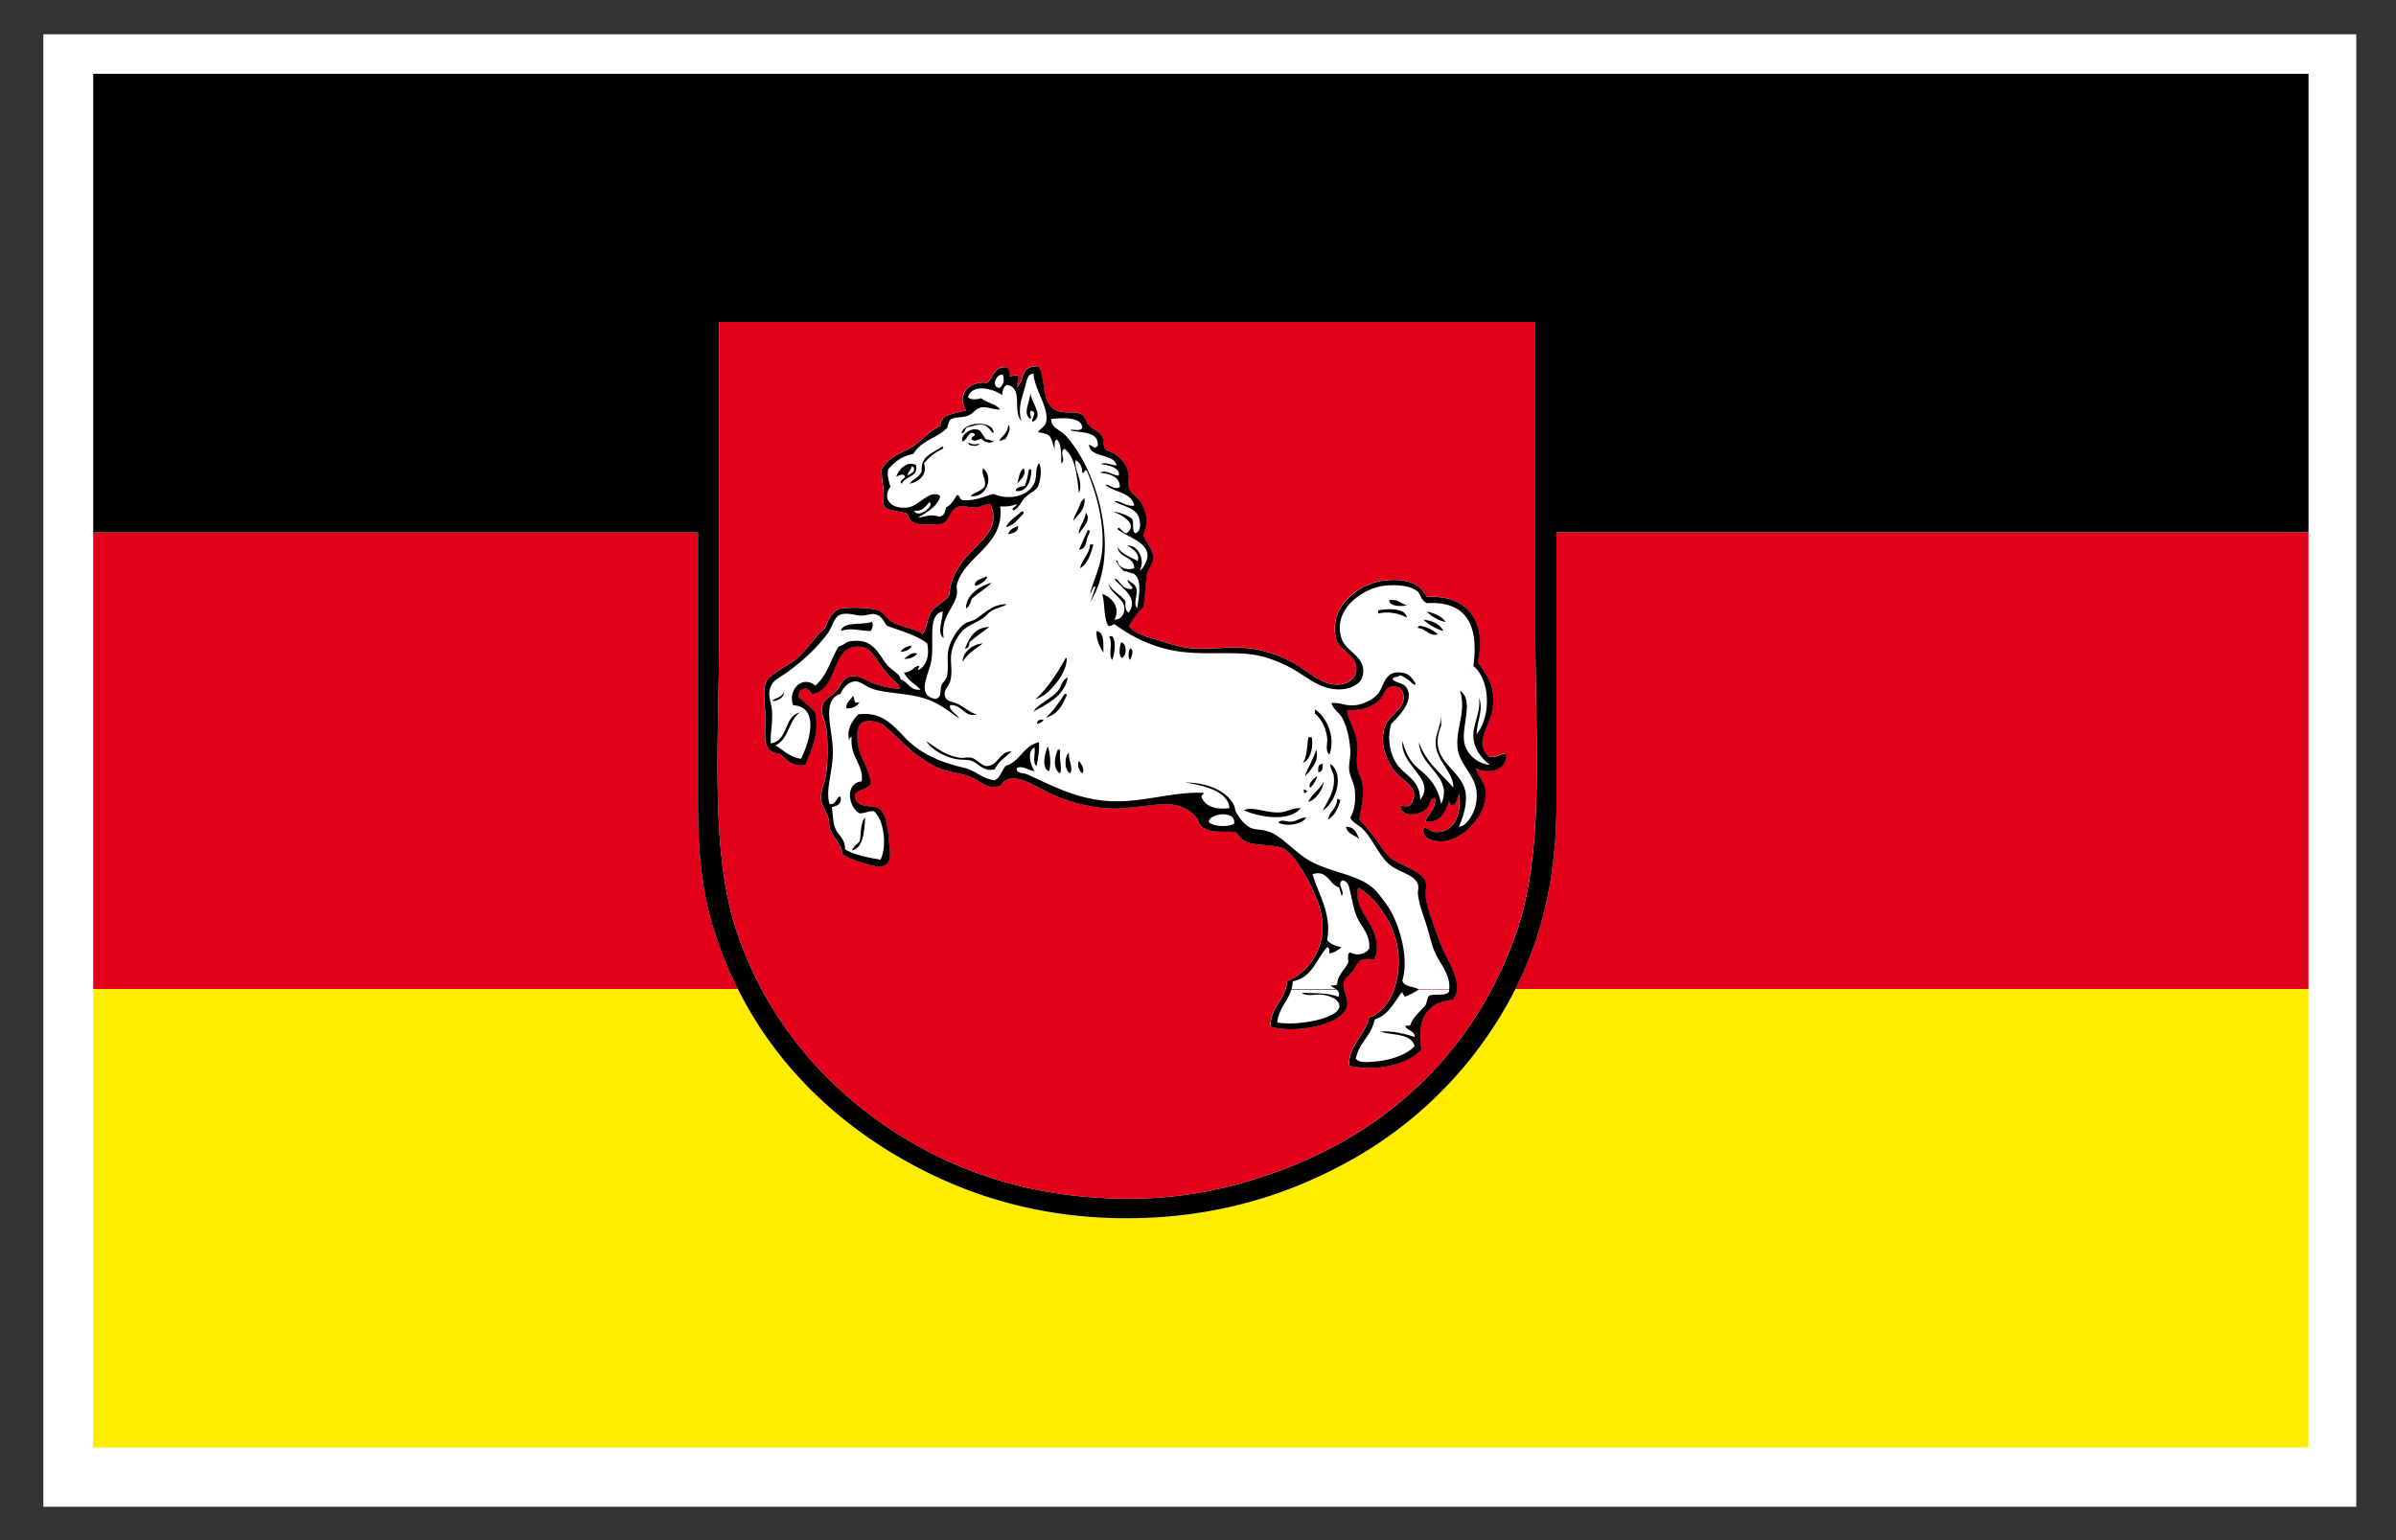 <svg xmlns="http://www.w3.org/2000/svg" width="39.685" height="25.512">
  <rect width="100%" height="100%" fill="#333333" stroke="none"/>
  <path fill="#FFF" d="M.718.568h38.309v24.391H.718z"/>
  <path fill="none" d="M22.238 14.583c-.111.052.052.19-.018.255-.01-.047-.027-.088-.037-.136-.168-.049-.195-.299-.441-.222.072.297.325.647.239 1.092.053.065.138.099.239.12-.056.044-.114.087-.202.102 0-.045.01-.101-.038-.102-.181.195-.243.501-.568.563a.496.496 0 0 1-.021.128h.733c-.03-.021-.065-.039-.088-.059.045.001.088.002.11-.018.012-.165.124-.237.184-.358.01-.06-.027-.163.037-.171.108.065.266.022.312-.068.015-.203-.1-.331-.166-.444-.085-.147-.104-.302-.146-.478-.013-.057-.026-.19-.129-.204zM21.908 16.477c-.113-.016-.263.039-.349-.035.206.015.426-.004.605.069.031-.056.008-.091-.029-.12h-.747c-.06.199-.212.312-.233.546.34.059 1.028-.066 1.027-.273.001-.103-.135-.167-.274-.187zM20.018 13.61c.06.083.322.094.422.034.039-.226-.396-.177-.422-.034zM15.046 7.876c.031-.04.103-.042.092-.119-.004-.019-.021-.027-.037-.034 0 .057-.092.117-.055.153zM23.266 16.511c-.008-.033-.04-.043-.036-.085-.138.168-.221.387-.459.46-.049.269-.261.383-.312.649.055.082.211.056.293.051.272-.016.554-.119.679-.256-.048-.211-.357-.18-.568-.239.175-.026.414.037.568.085.014-.109-.177-.119-.146-.188h.073c.049-.148.167-.231.257-.341.02-.05.026-.113.055-.153.091-.041.283.013.331-.068.001-.012.003-.022.004-.034h-.5c-.075.044-.149.089-.239.119zM16.551 6.426c.066-.033.095-.143.055-.221-.11-.008-.193.203-.055.221z"/>
  <path fill="none" d="M24.495 11.563c.083.177-.033.396-.037.598.241-.291.228-.898-.055-1.127.089-.63-.082-1.085-.771-1.04-.117-.068-.092-.151-.165-.205-.12-.088-.331-.107-.533-.085-.341.036-.869.375-.715.871.072.232.433.307.348.631-.045.177-.324.264-.587.188-.226-.065-.408-.229-.623-.341-.204-.105-.443-.201-.734-.222-.284-.021-.619.002-.899-.017-.54-.036-.928-.233-1.248-.46-.038-.042-.075.057-.129 0-.071-.157-.042-.322-.091-.512.161.049.311.232.201.426.129-.002.161-.109.166-.171.012-.182-.248-.267-.257-.427.055.131.197.181.275.291-.001.081-.003.162.055.188.177-.254-.135-.41-.239-.563.087-.001.118.197.293.17.031-.035-.078-.086-.073-.153.056.058.124.063.146.153.02.076-.029.186-.015.264 0 .001.001.003.001.004.001.003.001.005.002.007 0 .002.001.005.003.008 0 .002.001.004.002.007.002.002.002.004.003.006 0 .001.002.003.002.004a.067.067 0 0 0 .016.018c.026-.181.084-.478-.055-.566-.002-.001-.005-.002-.006-.004-.003-.001-.006-.003-.009-.004-.057-.002-.081-.038-.146-.034-.048-.028-.195-.235-.11-.171.012.112.159.16.275.12 0-.205-.263-.165-.275-.359.057.129.213.167.33.239.051-.119-.083-.203-.165-.255.165-.021.298.232.202.41.06-.019.134-.187.129-.255-.016-.206-.294-.289-.451-.393-.016-.011-.032-.022-.045-.034.012-.049.046-.002.085.034.02.018.041.034.062.034a.45.45 0 0 0 .038-.034c.128-.144-.133-.276-.258-.325.07.004.246.057.312.12.031.048.008.147.028.205a.07.07 0 0 0 .027.034c.021-.008.036-.02.047-.034.054-.066.027-.187.008-.239-.058-.156-.289-.182-.404-.256.091-.027.182.092.331.069-.044-.221-.332-.215-.477-.342.048-.027.145.097.238.034-.004-.178-.162-.213-.33-.239.104-.049.207.047.312.051.031-.117-.149-.176-.293-.188.072-.049.173.021.257.018-.053-.207-.429-.112-.459-.341.068.012.09.084.147.017.017-.244-.265-.208-.459-.256.042-.032.182.036.202-.051-.018-.178-.346-.155-.514-.136-.004.149.156.181.239.273.326.36.583.977.638 1.586.039.426-.024.848-.234 1.178.038-.079.06-.172.092-.257-.037-.033-.063.089-.092.12.046-.209.178-.444.202-.734.009-.102.008-.205.001-.307-.026-.376-.143-.74-.257-1.006-.06-.021-.014.055-.074.033-.001-.1-.04-.167-.11-.205-.036.158.137.344.055.546-.035-.286-.054-.587-.238-.734-.1.042.031.203-.055.239-.004-.105.011-.312-.073-.393-.047.019-.036.092-.037.154-.017-.019-.044-.174-.092-.221-.05-.028-.111-.046-.184-.052.04-.069.106-.084.129-.154.075-.228-.197-.569-.202-.818-.101 0-.114.122-.146.238-.048.171-.119.343-.055.546-.154-.164.038-.546-.238-.598-.053.03-.08.085-.074.171-.146-.106-.499-.199-.568.034.035.049.161.04.22.017.086.079.246.09.312.188-.131.001-.208-.052-.312-.035-.088.015-.131.101-.22.136-.107.042-.203.01-.294.068-.03.034-.031.096-.055.137-.157.167-.444.212-.55.427-.195.035-.318.137-.422.256-.024.09.009.2.037.29-.148.192.011.382.293.342.183-.026.364-.312.532-.188-.051.186-.221.261-.367.359.153-.021.192-.064.349-.018.079-.012.103-.075.11-.153.091-.04.134-.125.183-.205.06.008.041.087.111.085.214.012.333-.065.495-.102.271.11.583.036.68-.188.044-.105.003-.218.073-.325.05.072.032.296-.019.392-.035.069-.139.107-.202.171-.083.085-.114.191-.201.222-.055-.037.052-.063.055-.103a.667.667 0 0 1-.275.035c.021.162-.007.294-.06.409-.161.344-.562.527-.656.887-.012.046.008.103 0 .154-.04.239-.276.374-.22.734-.122-.099-.009-.297-.018-.444-.254.062-.136.48-.184.802-.034.233-.272.595.074.649.102-.032.063-.148.091-.222.021-.057.076-.092.091-.154.033-.131-.001-.281.019-.409.026-.166.147-.37.275-.461.049-.035.116-.041.165-.068.153-.086.276-.257.532-.256-.072.053-.154.057-.238.102-.063.035-.099.091-.165.136-.107.073-.244.114-.331.205-.099.104-.165.25-.184.375-.021.145.026.296-.019.461-.016.062-.103.141-.091.222.018.121.112.101.22.153.104.052.209.149.313.171-.198.064-.241-.163-.441-.154-.034.084.112.147.147.222-.139-.088-.307-.254-.605-.341-.285-.083-.619-.074-.844-.154-.097-.034-.184-.124-.276-.119-.12.006-.212.129-.238.205-.33.109-.129.583-.128.956 0 .342-.128.629-.055.871.117.022.123-.147.183-.12.021.122-.06.149-.146.171.024.142.016.235.054.341.05.136.165.166.166.358.155.095.371.133.587.171.113-.229.056-.669-.11-.802-.103-.01-.142.039-.238.034-.181-.092-.251-.498.036-.529.042-.268-.203-.414-.165-.734-.033.004-.042.03-.037.068-.062-.182.05-.351.147-.443.493-.069.657.331.954.546.227.165.461.258.807.341.18.043.283.176.496.205.097-.046.117-.165.183-.239.244-.075.291-.333.551-.393.012.155-.021.266-.037.393-.076-.043-.019-.21-.036-.307-.136.066-.06.308 0 .393-.108-.008-.185-.098-.294-.052-.015.099.111.078.166.103.377.169.795.404 1.339.444.544.039 1.045-.152 1.56-.136.088.003-.032.029 0 .085.066.138.214.199.458.17-.023-.28-.406-.372-.734-.426.336.003.646.114.789.341.039.062.03.108.055.153.064.115.149.213.239.257.079.038.184.021.313.068.22.08.443.362.697.495.365.191.794.216 1.046.461.06.058.138.167.202.255.198.276.375.863.257 1.246.017.113.174.097.261.145h.515c.022-.247-.164-.43-.244-.622-.06-.144-.092-.317-.147-.479-.053-.157-.113-.316-.128-.478-.004-.042.016-.109 0-.154-.056-.159-.27-.187-.441-.307-.19-.135-.29-.417-.458-.597-.079-.086-.178-.107-.22-.205.064-.11.095-.263.073-.461-.013-.111-.082-.216-.092-.324-.01-.109.025-.224.019-.325-.013-.183-.051-.38-.129-.529-.054-.103-.146-.138-.183-.256.148-.016.222.057.403.034.136-.016.295-.102.367-.188.111-.131.102-.418.44-.341.081.018.129.093.183.17-.01.064-.077-.03-.11-.051-.055-.036-.098-.07-.146-.084-.032.031-.113.02-.128.067.079.068.168.055.22.121.163.205-.104.484-.239.614-.083.259-.007.56.129.717.129.149.353.242.349.545.272-.347-.338-.565-.293-.973.06.22.137.35.293.479.164.134.296.286.348.563.208-.457-.354-.605-.367-1.024.109.326.365.515.569.751.002-.268-.296-.443-.293-.751.001-.148.086-.274.091-.449v.176c-.241.593.338.694.404 1.109.03.185-.036.389-.11.563.103-.01.166-.109.202-.17.066-.111.1-.233.092-.392-.016-.28-.274-.458-.312-.717-.05-.333.149-.613.036-.973.24.149.014.603.074.871.036.163.19.334.422.358-.13-.1-.269-.252-.275-.478-.011-.201.127-.415.087-.632zm-9.558-3.55c-.062-.047.047-.08.055-.12-.037-.062-.096-.016-.146 0 .037-.118.191-.273.33-.188.031.207-.188.18-.239.308zm.679-.58c-.129.057-.228.141-.312.239.062.188-.079.306-.239.341.057-.08.164-.111.202-.205-.026-.264.192-.299.331-.409.046-.001.021.012.018.034zm.422-.102c.061.031.103.041.183.017-.012.056-.193.05-.183-.017zm.036.887c.063-.071.195-.08.238-.17.019-.125-.055-.165-.036-.29.19.132.068.498-.202.46zm.183-.955c-.048.013-.11.063-.165.017-.009-.054.049-.045.055-.085-.092-.095-.124.095-.202.119-.057-.07.118-.259.275-.188.043.045.073.103.11.153.058-.008.065.031.128.017-.033.072-.187.021-.201-.033zm.037-.222c-.083-.02-.172.016-.256.034-.065.007-.041.099-.11.103.017-.188.531-.233.532 0-.062-.032-.076-.115-.166-.137zm.349.238c-.044-.007-.04.031-.092.017.053-.082.146-.126.147-.256.065.027-.014.2-.055.239zm.312.478c.056.108-.057.193-.11.256.021-.031.032-.22.11-.256zm-.129.376c.003-.072.09-.064.147-.085.037-.079.049-.182.073-.273.021-.003.033.003.037.018-.003.182-.086.368-.257.34zm.276-1.143c-.035-.051.098-.147-.019-.188-.058.029.021.121-.018.137-.13-.081-.011-.262 0-.427.021.181.235.376.037.478zm-.771 2.559c.072.007-.099.154-.184.153-.001-.11.119-.105.184-.153zm-.239.376c-.02.061-.037.125-.092.153-.004-.209.206-.366.422-.427-.094.106-.23.173-.33.274zm-1.852 4.01c.024-.137.007-.312.091-.393-.015.167-.012.5-.219.546.022-.068.084-.103.128-.153zm-.22-2.202c-.007-.108.071-.138.11-.205.036.035-.006.142.11.102-.045.062-.104.109-.22.103zm2.366-1.348c-.11.085-.229.163-.331.256-.003.054-.013.102-.073.103.075-.175.152-.348.404-.359zm-.44.58c-.007-.143.14-.291.331-.307-.121.093-.258.171-.331.307zm.532 1.775c-.188.053-.26-.094-.386-.137-.079-.028-.184-.013-.275-.034-.218-.05-.388-.163-.477-.291.143.083.313.243.569.274.055.006.128-.015.183 0 .093.023.165.139.257.136.182-.005.216-.258.403-.239-.096.092-.219.161-.274.291zm.355-3.942c-.032.03-.084.04-.135.051.005-.02.014-.037.026-.051.033-.042.083-.065.139-.085.002.04-.009.066-.03.085zm-.172-.068c.059-.111.168-.174.257-.256.031-.006.035.014.037.034-.093.079-.148.193-.294.222zm1.45.29c-.047.156-.088.316-.22.393.031-.154.152-.223.165-.393h.055zm-.062-.222c.003.01-.011.024-.012.051-.059.082-.027.248-.165.256.047-.102.09-.207.138-.307a.089.089 0 0 1 .008-.017c.021.006.028.011.031.017zm-.148 0c-.012.018-.023.034-.029.051a.125.125 0 0 1 0-.051c.015-.092.105-.192.11-.308.092.108-.017.218-.081.308zm-.249 2.099c.018.001.014.021.018.034-.017.156-.1.292-.183.392-.083.101-.187.216-.331.257.203-.193.358-.431.496-.683zm-.129.546c.067-.079.061-.183.165-.222-.062.306-.321.429-.568.563.072-.124.285-.201.403-.341zm.147.068c-.071.167-.151.326-.348.375.127-.109.216-.253.312-.393.021-.001.032.005.036.018zm-.495.478c.003-.055.042-.075.11-.068-.02.038-.056.062-.11.068zm.201.785c-.137-.042-.065-.33-.019-.41.032.11.059.29.019.41zm.184.034c-.127-.063-.094-.281-.037-.393.021-.002.032.004.037.017-.021.137.035.283 0 .376zm.165 0c-.098-.042-.099-.282-.018-.341-.022.102.08.265.018.341zm.129-4.368c.031-.066.05-.156.11-.188.018.198-.113.26-.183.375-.002-.047.039-.117.073-.187zm.073 4.368c-.055-.029-.09-.145-.055-.205.033.05.1.137.055.205zm.239-2.355c.132.031.106.209.11.358-.062-.087-.133-.248-.11-.358zm.256.478c-.074-.086.019-.28-.054-.393h.054c.072.083.036.303 0 .393zm.165-.034c-.072-.018-.035-.209-.018-.256.099.015.095.22.018.256zm.129.034c-.036-.028-.024-.157 0-.188.084.017.015.154 0 .188zm3.797 2.969c-.074-.067-.199-.088-.22-.205.148 0 .176.11.22.205zm-.734-2.15c.192.126.347.458.239.75-.075-.073-.026-.184-.038-.273-.02-.171-.092-.313-.202-.409v-.068zm.129.904c.001.071-.003.134-.073.137-.005-.073-.002-.138.073-.137zm-.092.205c-.019.08-.065.133-.11.188-.06-.031.048-.16.11-.188zm-.201 0c.027-.111.145-.285.184-.443.061.194-.089.339-.184.443zm.055-.648h.055c.031.151-.012.374-.147.426.074-.102.068-.278.092-.426zm-1.065 1.212c.118-.079.384.054.604.033.125-.011.209-.082.332-.068-.179.23-.687.151-.936.035zm.569.204c.044-.068.147-.007.22-.017.093-.012.154-.077.238-.068-.051.112-.324.156-.458.085zm.458-.494h-.036v-.052c.03-.005.032.016.055.017-.003.014-.019.017-.019.035zm.038.153c.058-.14.192-.208.256-.341-.01.116-.113.291-.256.341zm.33.29c.017-.144.147-.181.147-.341.03-.004.032.016.055.017-.036.137-.094.254-.202.324zm-.092-.153c.084-.157.21-.334.184-.564-.009-.076-.063-.122-.055-.205.243.177.079.659-.129.769zm.917-3.259v-.052c.17-.036.458-.04.477.12-.115-.066-.298-.112-.477-.068zm.184-.223c.15-.02.196.057.293.085-.077.022-.294.024-.293-.085zm.477.461c-.006-.029.014-.032.037-.034.129.016.211.076.293.137-.128.05-.204-.094-.33-.103zm.092-.136c.159.018.272.075.33.188-.131-.043-.243-.104-.33-.188zm.055-.137c.134.029.243.081.312.17-.087-.004-.247-.089-.312-.17z"/>
  <path fill="none" d="M15.249 11.426c-.089-.1-.222-.158-.275-.29.13.014.177-.125.256-.103-.005.023-.025.033-.018.068.139-.073.188-.249.146-.443-.178-.137-.428-.205-.661-.29-.06-.063-.083-.161-.183-.188-.088-.029-.14.019-.257.017-.087-.001-.256-.068-.367 0-.076.047-.116.203-.165.273-.182.254-.415.467-.661.648-.089.066-.215.133-.257.188-.125.166-.029.308-.018.478.013.193-.037.416-.019.529.293-.047.208-.445.479-.512-.187.134-.182.445-.404.546.136.079.232.193.422.222.125-.241.332-.854-.129-.888-.094-.255.152-.503.367-.324.192-.158.256-.435.386-.648.089-.021.115-.074.184-.085.396-.068.476.22.623.393.086.099.205.14.221.238.127.04.144.184.33.171zm-.275-.512c.053-.041.137-.127.22-.085-.05.05-.113.088-.22.085zm.128-.222c-.025.068-.088.1-.183.104.032-.063.101-.088.183-.104zm-2.312.921c.046-.064.176-.052.184-.153.033.072-.077.157-.184.153zm1.633-1.16c-.189-.001-.331-.064-.496 0 .043-.17.355-.09.514-.153.03.055.007.106-.018.153zM15.395 8.32c-.07.06-.099.157-.256.137.068.148.346-.084.256-.137z"/>
  <path fill="#E2001A" d="M25.779 13.32c0 1.224-.247 2.207-.679 3.063h13.136V8.815H25.779v4.505zM11.799 15.317c-.179-.596-.238-1.25-.238-2.014V8.815H1.544v7.567h10.679c-.169-.334-.311-.69-.424-1.065z"/>
  <path fill="#FFED00" d="M25.096 16.392c-.088.176-.186.346-.289.512-.579.925-1.382 1.715-2.384 2.287-1.011.574-2.237.989-3.762.989-1.532 0-2.756-.423-3.761-1.007-1.149-.667-2.076-1.596-2.673-2.781a.079.079 0 0 1-.004-.009H1.544v7.594h36.692v-7.594H25.101a.041.041 0 0 0-.005.009z"/>
  <path d="M1.544 1.222v7.594h10.017v4.487c0 .765.059 1.418.238 2.014.113.375.254.731.423 1.066.001.003.003.006.004.009.597 1.185 1.524 2.114 2.673 2.781 1.005.583 2.229 1.007 3.761 1.007 1.525 0 2.751-.415 3.762-.989a6.737 6.737 0 0 0 2.384-2.287c.104-.166.201-.336.289-.512.001-.002.003-.006.005-.009.432-.855.679-1.839.679-3.063V8.815h12.457V1.222H1.544zm23.575 14.214c-.114.331-.251.647-.411.947-.001.003-.003.006-.004.009-.757 1.422-2.009 2.485-3.658 3.054-.686.237-1.439.41-2.348.41-1.771 0-3.132-.553-4.183-1.313-.785-.568-1.435-1.29-1.896-2.15-.001-.002-.003-.006-.005-.009a6.162 6.162 0 0 1-.392-.896c-.47-1.35-.312-3.173-.312-4.914V5.386c-.001-.024-.002-.048.019-.052H25.43v5.204c0 1.733.155 3.549-.311 4.898z"/>
  <path fill="#E2001A" d="M23.503 16.392h.501l.001-.009h-.514z"/>
  <path fill="#E2001A" d="M25.43 8.798V5.334H11.928c-.021.003-.02.027-.019.052v5.188c0 1.74-.158 3.563.312 4.914.109.314.24.613.392.896.002.003.003.006.005.009.461.86 1.111 1.582 1.896 2.15 1.051.76 2.413 1.313 4.183 1.313.908 0 1.662-.173 2.348-.41 1.648-.569 2.9-1.632 3.658-3.054.001-.003.003-.006.004-.009.16-.3.297-.616.411-.947.466-1.349.312-3.165.312-4.897V8.798zm-.991 3.925c.043.143.157.241.166.393.022.383-.374.8-.716.819-.164.009-.358-.05-.312-.222.081-.008.083.059.184.068.31.025.451-.274.403-.631-.034.064-.034.162-.11.188-.049.005-.047-.036-.055-.068-.071.168-.117.357-.386.341.001-.11.185-.19.147-.393-.097.008-.065.122-.147.188-.125.101-.407.147-.422-.068.043.013.126.033.165 0 .19-.293-.114-.381-.256-.563-.121-.155-.259-.438-.166-.734.056-.178.309-.297.313-.478.002-.122-.063-.221-.22-.187-.091.019-.116.158-.184.221-.128.122-.28.166-.533.171.017.17.14.317.166.528.015.123-.016.255 0 .393.012.105.078.208.092.324.024.197-.036.384-.055.563.092.088.165.192.257.307.076.095.145.22.238.308.164.151.548.219.605.426.014.051-.009.159 0 .239.022.211.127.446.202.666.038.11.081.208.129.307.058.118.199.358.186.554 0 .003 0 .006-.001.009-.005.064-.027.123-.075.171-.442.04-.589.337-.514.818-.211.248-.724.375-1.193.273-.027-.33.26-.506.331-.802.193-.065.33-.241.409-.46 0-.003.001-.006.002-.009.067-.189.089-.412.065-.622-.053-.468-.38-.9-.661-1.059-.077.291.172.505.257.734.049.131.089.319 0 .461-.065-.008-.113-.021-.184 0-.093.026-.092.092-.165.188-.07.09-.137.122-.147.188a.289.289 0 0 0 .005.11c0 .003.001.006.001.009.022.095.07.183.048.273-.075.324-.875.458-1.266.341-.003-.285.175-.4.248-.614.001-.003.001-.006.002-.009a.673.673 0 0 0 .026-.128c.378-.167.693-.603.549-1.177-.072-.29-.358-.847-.586-1.007-.14-.098-.483-.047-.661-.136-.07-.036-.088-.087-.165-.154-.201-.016-.411.024-.551-.085-.052-.041-.058-.113-.091-.153-.109-.13-.291-.241-.569-.222-.291.02-.636.084-.899.068-.306-.019-.624-.107-.862-.204-.321-.131-.732-.473-.917-.171-.211.083-.354-.094-.514-.154-.163-.06-.318-.064-.458-.119-.136-.053-.246-.122-.368-.205-.242-.167-.383-.359-.605-.529-.076-.058-.267-.092-.349-.034-.083.058-.081.167-.073.29.016.265.202.463.22.717-.044.094-.198.089-.257.17-.027.213.195.194.367.222.167.088.176.382.202.665.013.137.02.271-.11.308-.109.031-.268-.031-.385-.069-.112-.035-.224-.079-.294-.136.01-.145-.149-.257-.202-.427-.015-.048-.003-.102-.018-.153-.034-.114-.125-.221-.128-.342-.004-.12.074-.271.091-.427.023-.2.028-.494 0-.717-.018-.139-.109-.258-.055-.41.034-.093.134-.125.22-.222.078-.086.1-.218.239-.239.145-.021.258.076.385.119.131.046.25.076.421.085.008-.073-.077-.113-.128-.17a8.158 8.158 0 0 1-.147-.171c-.091-.108-.181-.309-.312-.341-.559-.137-.401.694-.844.768-.071-.007-.05-.101-.146-.085-.07.009-.093.061-.092.137.086.09.199.156.274.256.079.348-.068.628-.165.87-.193.044-.324-.09-.421-.188-.315-.016-.23-.311-.239-.614-.008-.258-.057-.48.037-.615.081-.115.368-.243.496-.358.192-.174.297-.368.458-.495.048-.142.13-.305.275-.324.151-.02.473-.013.605.034.083.03.134.137.221.188.183.106.408.112.514.205.087-.125.063-.263.146-.375.079-.107.225-.161.294-.273.021-.281.144-.475.312-.665.111-.127.264-.247.351-.393.071-.123.098-.264.017-.444-.095-.008-.151.043-.239.051-.098.008-.198-.036-.275-.017-.171.041-.142.231-.293.29-.269.01-.524.054-.569-.171-.124-.044-.3-.039-.385-.119.003-.02-.004-.031-.019-.035.047-.216-.031-.368-.018-.597.016.003.018-.007.018-.017.095-.143.228-.206.404-.29.204-.097.338-.307.55-.393-.015-.071.036-.08.037-.136.106-.061.246-.089.385-.12-.156-.248.031-.496.349-.46.112-.084.104-.278.33-.257.032.028.045.072.037.137.004.025.091-.016.146 0 .014.082-.021.118-.019.188.097-.072.079-.244.184-.308.044-.027.103-.035.184-.034.117.251.033.629.293.733.15.061.307-.003.421.068.058.037.05.103.11.171.06.068.178.107.221.188.032.061.006.141.055.222.199.062.356.202.385.426.007.06-.022.136 0 .205.027.086.145.146.202.239.088.146.121.317.06.478a.783.783 0 0 1-.022.051c.026.123.167.229.165.393-.001.095-.1.198-.11.307l-.046.493c-.018.03-.042.056-.076.072-.042.065-.089.125-.132.189-.003.005-.007.01-.009.014a.815.815 0 0 0-.029.05c.109.142.316.182.495.239.178.058.364.12.587.137.209.015.432-.017.679-.017.395-.001.694.115.935.239.226.116.48.388.771.375.219-.01.359-.179.275-.375-.058-.135-.273-.229-.312-.392-.125-.523.379-.909.789-.956.365-.042.598.038.715.273.703-.051.993.446.844 1.075.167.253.309.405.239.802-.052.289-.306.547-.056.768.132.021.168-.048.275-.051.052.276-.29.358-.493.241z"/>
  <path d="M17.065 6.938c.039-.017-.04-.108.018-.137.116.041-.017.137.019.188.198-.102-.015-.297-.036-.479-.012.166-.131.347-.001.428zM16.551 7.296c.052.014.048-.024.092-.017.041-.039.12-.212.055-.239-.001.13-.094.175-.147.256zM16.221 7.126c-.157-.071-.332.118-.275.188.078-.024.109-.214.202-.119-.006.04-.064.031-.055.085.055.046.117-.004.165-.017.014.054.168.105.202.034-.063.014-.07-.025-.128-.017-.039-.051-.068-.109-.111-.154zM16.221 7.348c-.08.023-.122.014-.183-.017-.01.067.171.073.183.017zM15.267 7.809c-.039.094-.146.125-.202.205.161-.035.301-.153.239-.341.084-.098.183-.182.312-.239.003-.022.028-.035-.019-.034-.138.11-.357.144-.33.409z"/>
  <path d="M15.175 7.706c-.139-.086-.293.07-.33.188.05-.016.109-.062.146 0-.007.04-.116.072-.055.12.052-.129.271-.102.239-.308zm-.129.17c-.037-.036.055-.096.055-.153.017.007.033.015.037.034.011.078-.061.08-.092.119zM16.313 8.047c-.043.09-.175.1-.238.17.27.038.392-.328.203-.46-.021.125.053.165.035.29zM16.973 8.047c-.057.021-.144.014-.147.085.171.028.254-.158.257-.341-.004-.014-.015-.021-.037-.018-.024.092-.036.195-.073.274zM16.661 8.73c.146-.029.201-.143.293-.222-.001-.021-.005-.04-.037-.034-.088.082-.197.145-.256.256zM17.872 8.849c.006-.017.017-.033.029-.051.063-.091.173-.201.081-.308-.004.115-.095.215-.11.308a.125.125 0 0 0 0 .051zM16.698 8.849c.051-.011.103-.021.135-.051.021-.019.032-.045.03-.085-.055.02-.106.043-.139.085a.137.137 0 0 0-.026.051zM17.872 9.105c.138-.008.106-.175.165-.256.001-.026.015-.041.012-.051-.002-.007-.01-.012-.03-.017a.089.089 0 0 0-.008.017c-.049.1-.092.206-.139.307zM18.111 9.02h-.056c-.013.17-.134.239-.165.393.132-.077.174-.237.221-.393zM16.331 9.549c-.065.048-.186.043-.184.153.085.001.256-.146.184-.153zM16 10.078c.055-.029.072-.092.092-.153.1-.101.236-.168.33-.273-.215.06-.426.217-.422.426zM23.302 10.027c-.098-.028-.143-.105-.293-.085-.001.108.216.106.293.085zM22.825 10.112v.052c.179-.044.361.002.477.068-.019-.16-.306-.156-.477-.12zM23.945 10.3c-.069-.089-.178-.142-.312-.17.065.08.225.165.312.17zM23.578 10.266c.087.084.199.145.33.188-.058-.113-.172-.171-.33-.188zM23.486 10.402c.126.009.202.153.33.103-.082-.061-.164-.121-.293-.137-.023.002-.044.005-.037.034zM16.056 10.641c.101-.093.22-.171.331-.256-.252.01-.329.184-.404.358.06 0 .069-.048.073-.102zM18.166 10.453c-.022.11.049.271.11.358-.004-.149.021-.327-.11-.358zM18.368 10.539c.073.113-.02.307.054.393.036-.09.072-.311 0-.393h-.054zM18.569 10.641c-.017.047-.054.238.018.256.077-.036.081-.241-.018-.256zM15.946 10.965c.073-.136.21-.214.331-.307-.192.017-.339.164-.331.307zM18.716 10.931c.016-.034.084-.171 0-.188-.024.031-.036.16 0 .188zM17.487 11.323c.083-.101.166-.236.183-.392-.004-.013 0-.033-.018-.034-.138.252-.293.49-.496.683.144-.04.248-.156.331-.257zM17.67 11.511c-.004-.013-.015-.02-.036-.017-.096.14-.185.284-.312.393.197-.05.277-.208.348-.376zM14.129 11.529c-.039.066-.117.097-.11.205.116.005.176-.042.22-.103-.116.039-.074-.067-.11-.102zM22.019 12.501c.108-.293-.047-.625-.239-.75v.068c.109.096.182.238.202.409.01.089-.039.2.037.273zM17.175 11.989c.055-.006.09-.03.11-.068-.069-.007-.107.014-.11.068zM21.725 12.211h-.055c-.024.148-.018.324-.093.426.136-.052.178-.275.148-.426zM16.35 12.689c-.092.003-.164-.113-.257-.136-.055-.015-.127.006-.183 0-.257-.031-.427-.191-.569-.274.089.128.259.24.477.291.091.021.196.006.275.034.125.043.198.19.386.137.055-.13.178-.199.275-.291-.189-.019-.223.234-.404.239zM17.376 12.774c.04-.12.013-.301-.019-.41-.045.081-.117.368.019.41zM17.523 12.416c-.057.111-.09.329.037.393.035-.093-.021-.239 0-.375-.004-.015-.016-.021-.037-.018zM21.798 12.416c-.039.158-.157.332-.184.443.096-.104.246-.249.184-.443zM17.725 12.808c.062-.076-.04-.239-.018-.341-.082.059-.08.3.018.341zM17.927 12.808c.045-.068-.021-.155-.055-.205-.036.061 0 .176.055.205zM21.908 12.654c-.075-.001-.079.063-.073.137.07-.002.075-.066.073-.137zM22.092 12.859c.026.23-.099.407-.184.564.208-.11.372-.592.128-.769-.007.083.047.129.056.205zM21.816 12.859c-.063.028-.17.157-.11.188.045-.055.091-.108.11-.188zM21.67 13.286c.143-.05.246-.226.256-.341-.064.134-.198.201-.256.341zM21.596 13.133h.036c0-.018.016-.021.019-.035-.023-.001-.025-.022-.055-.017v.052zM22 13.576c.108-.07.166-.188.202-.325-.023 0-.025-.021-.055-.017 0 .161-.131.199-.147.342zM21.21 13.456c-.22.021-.486-.112-.604-.033.249.116.756.195.936-.035-.123-.013-.208.057-.332.068zM14.331 13.542c-.083.081-.066.256-.091.393-.044.05-.105.085-.128.153.206-.046.203-.379.219-.546zM21.174 13.627c.133.071.406.026.458-.085-.083-.008-.145.057-.238.068-.072.01-.175-.05-.22.017zM22.513 13.9c-.044-.096-.072-.205-.22-.205.021.118.146.138.22.205z"/>
  <path d="M24.716 11.768c.069-.397-.072-.549-.239-.802.149-.629-.141-1.126-.844-1.075-.117-.235-.35-.315-.715-.273-.41.047-.914.433-.789.956.039.164.254.257.312.392.083.197-.056.366-.275.375-.29.013-.545-.26-.771-.375-.241-.124-.54-.24-.935-.239-.247 0-.47.032-.679.017-.224-.017-.41-.079-.587-.137-.179-.057-.386-.097-.495-.239a.815.815 0 0 1 .029-.05.081.081 0 0 1 .009-.014c.043-.064.091-.124.132-.189a.182.182 0 0 0 .076-.072l.046-.493c.01-.109.108-.212.11-.307.002-.164-.139-.27-.165-.393.008-.017.016-.033.022-.051.062-.161.028-.332-.06-.478-.057-.094-.174-.153-.202-.239-.022-.069.007-.145 0-.205-.029-.224-.186-.365-.385-.426-.049-.081-.023-.161-.055-.222-.043-.081-.161-.12-.221-.188s-.052-.134-.11-.171c-.114-.071-.271-.007-.421-.068-.261-.104-.176-.482-.293-.733-.081-.001-.14.007-.184.034-.105.064-.087.236-.184.308-.002-.071.033-.107.019-.188-.055-.016-.143.025-.146 0 .009-.065-.005-.108-.037-.137-.226-.021-.218.172-.33.257-.318-.037-.504.21-.349.458-.139.031-.279.06-.385.12-.001.056-.052.065-.037.136-.212.086-.347.296-.55.393-.176.084-.309.147-.404.29 0 .01-.002.021-.018.017-.013.229.065.381.018.597.015.003.021.015.019.035.085.08.262.074.385.119.045.225.3.181.569.171.152-.058.122-.249.293-.29.077-.019.177.024.275.017.088-.008.144-.059.239-.051.082.18.055.321-.017.444-.087.146-.239.266-.351.393-.168.19-.291.383-.312.665-.069.112-.215.166-.294.273-.083.112-.059.25-.146.375-.106-.093-.331-.099-.514-.205-.086-.051-.138-.158-.221-.188-.132-.047-.454-.053-.605-.034-.145.019-.227.182-.275.324-.161.127-.267.321-.458.495-.127.115-.415.243-.496.358-.094.134-.045.356-.037.615.009.304-.077.598.239.614.098.098.228.232.421.188.097-.242.243-.522.165-.87-.075-.1-.188-.166-.274-.256-.001-.076.021-.128.092-.137.097-.016.075.079.146.085.443-.074.286-.904.844-.768.13.032.22.233.312.341.052.063.1.119.147.171.051.057.136.097.128.17-.171-.009-.291-.04-.421-.085-.127-.043-.241-.141-.385-.119-.139.021-.161.153-.239.239-.086.096-.186.128-.22.222-.054.151.038.271.055.41.028.223.023.517 0 .717-.018.156-.096.307-.091.427.003.121.095.228.128.342.015.052.003.105.018.153.053.169.211.282.202.427.07.057.182.101.294.136.117.038.275.1.385.069.13-.038.124-.171.11-.308-.026-.282-.035-.577-.202-.665-.172-.028-.395-.009-.367-.222.06-.081.213-.076.257-.17-.018-.254-.205-.453-.22-.717-.007-.124-.009-.232.073-.29.082-.058.273-.024.349.034.222.17.363.362.605.529.122.083.231.152.368.205.14.054.296.059.458.119.16.06.303.236.514.154.186-.302.596.04.917.171.238.097.556.186.862.204.263.017.609-.048.899-.068.278-.019.459.091.569.222.034.041.039.113.091.153.14.109.351.07.551.085.076.067.095.118.165.154.178.089.521.038.661.136.228.16.514.717.586 1.007.144.575-.171 1.01-.549 1.177a.673.673 0 0 1-.026.128c-.001.003-.001.006-.002.009-.073.214-.251.329-.248.614.391.117 1.19-.018 1.266-.341.022-.09-.026-.178-.048-.273 0-.003-.001-.006-.001-.009a.29.29 0 0 1-.005-.11c.01-.066.077-.098.147-.188.073-.095.072-.161.165-.188.071-.021.118-.008.184 0 .089-.142.049-.33 0-.461-.084-.229-.333-.443-.257-.734.281.159.607.59.661 1.059.024.21.002.433-.065.622a.029.029 0 0 0-.002.009c-.079.22-.216.395-.409.46-.07.296-.357.472-.331.802.469.102.981-.025 1.193-.273-.076-.481.071-.778.514-.818.047-.048.069-.107.075-.171 0-.002 0-.006.001-.009.014-.196-.127-.437-.186-.554-.048-.1-.091-.197-.129-.307-.075-.22-.179-.455-.202-.666-.009-.08.014-.188 0-.239-.058-.207-.442-.274-.605-.426-.094-.088-.163-.213-.238-.308-.093-.114-.166-.218-.257-.307.02-.18.08-.366.055-.563-.014-.115-.08-.218-.092-.324-.016-.138.015-.271 0-.393-.026-.211-.148-.358-.166-.528.252-.005.404-.049.533-.171.067-.063.093-.202.184-.221.157-.034.222.065.22.187-.004.181-.256.3-.313.478-.094.296.044.579.166.734.143.182.447.27.256.563-.038.033-.122.013-.165 0 .015.215.296.168.422.068.082-.065.05-.179.147-.188.038.202-.146.282-.147.393.269.016.315-.173.386-.341.007.033.006.074.055.068.076-.026.076-.124.11-.188.047.357-.093.657-.403.631-.101-.009-.103-.076-.184-.068-.047.171.148.23.312.222.342-.02.738-.436.716-.819-.009-.152-.122-.25-.166-.393.202.117.544.035.496-.239-.107.003-.144.072-.275.051-.253-.222.001-.48.053-.768zm-8.11-5.563c.04.079.011.188-.055.221-.138-.018-.055-.229.055-.221zm-1.909 4.812c-.147-.173-.227-.46-.623-.393-.068.012-.095.064-.184.085-.13.214-.194.49-.386.648-.214-.18-.46.069-.367.324.461.033.254.647.129.888-.19-.028-.287-.143-.422-.222.222-.101.218-.412.404-.546-.271.067-.185.465-.479.512-.018-.113.032-.336.019-.529-.011-.17-.107-.313.018-.478.042-.055.168-.122.257-.188.246-.181.479-.395.661-.648.049-.07.089-.226.165-.273.111-.068.28-.001.367 0 .117.002.169-.046.257-.017.099.027.123.125.183.188.233.085.483.153.661.29.041.194-.007.37-.146.443-.008-.035.013-.045.018-.068-.079-.022-.125.117-.256.103.053.132.186.19.275.29-.185.013-.202-.131-.33-.171-.016-.098-.135-.14-.221-.238zm5.321 2.593c.026-.143.461-.192.422.034-.1.061-.362.05-.422-.034zm1.138 3.328c.021-.234.174-.347.233-.546h.747c.037.029.06.064.029.12-.179-.073-.399-.054-.605-.069.086.074.235.019.349.035.139.02.275.083.275.188 0 .205-.688.331-1.028.272zm1.357-1.673c.065.113.18.241.166.444-.046.09-.203.134-.312.068-.064.008-.027.111-.037.171-.06.121-.171.193-.184.358-.021.02-.065.019-.11.018.023.021.058.038.088.059h-.733a.496.496 0 0 0 .021-.128c.325-.062.388-.367.568-.563.047.001.037.057.038.102.088-.015.146-.058.202-.102-.101-.021-.187-.055-.239-.12.086-.445-.167-.795-.239-1.092.246-.078.273.172.441.222.01.048.027.089.037.136.07-.065-.093-.203.018-.255.103.014.115.147.129.205.042.175.061.33.146.477zm1.743-2.952c-.06-.268.166-.721-.074-.871.113.36-.086.639-.036.973.038.259.296.438.312.717.008.159-.026.281-.092.392-.037.061-.099.16-.202.17.074-.173.14-.378.11-.563-.065-.415-.645-.517-.404-1.109v-.176c-.004.174-.089.301-.091.449-.003.308.295.483.293.751-.205-.236-.46-.425-.569-.751.013.419.576.567.367 1.024-.052-.277-.184-.429-.348-.563-.157-.128-.233-.258-.293-.479-.044.407.565.626.293.973.003-.304-.22-.396-.349-.545-.136-.157-.212-.458-.129-.717.136-.129.402-.409.239-.614-.052-.066-.142-.052-.22-.121.016-.047.096-.036.128-.067.048.015.091.049.146.084.033.021.1.115.11.051-.054-.077-.103-.152-.183-.17-.339-.078-.33.209-.44.341-.071.086-.231.172-.367.188-.181.022-.255-.05-.403-.034.036.118.129.153.183.256.078.149.116.347.129.529.006.101-.029.215-.019.325.011.107.079.213.092.324.021.198-.009.351-.073.461.042.098.141.119.22.205.168.18.268.462.458.597.171.12.385.148.441.307.016.045-.004.111 0 .154.016.161.076.321.128.478.055.162.087.334.147.479.081.192.266.375.244.622-.001.003-.001.006-.001.009a.394.394 0 0 1-.004.034c-.048.082-.24.028-.331.068-.029.041-.035.104-.055.153-.09.11-.208.193-.257.341h-.073c-.03.068.16.079.146.188-.155-.049-.393-.111-.568-.085.211.059.521.028.568.239-.125.138-.407.24-.679.256-.082.004-.239.03-.293-.051.051-.266.263-.38.312-.649.238-.074.321-.292.459-.46-.003.042.028.053.036.085.09-.03.164-.076.238-.12-.004-.003-.008-.006-.013-.009-.087-.048-.244-.032-.261-.145.117-.382-.06-.97-.257-1.246-.063-.088-.142-.197-.202-.255-.252-.246-.681-.271-1.046-.461-.254-.132-.477-.415-.697-.495-.128-.047-.233-.03-.313-.068-.089-.044-.175-.142-.239-.257-.024-.045-.016-.091-.055-.153-.144-.227-.453-.338-.789-.341.328.054.711.146.734.426-.244.028-.393-.033-.458-.17-.032-.056.088-.082 0-.085-.514-.016-1.016.175-1.56.136-.544-.04-.961-.275-1.339-.444-.054-.024-.18-.003-.166-.103.11-.046.186.043.294.052-.06-.084-.136-.326 0-.393.017.097-.04.264.036.307.017-.127.049-.238.037-.393-.26.06-.307.318-.551.393-.066.074-.086.193-.183.239-.212-.029-.316-.162-.496-.205-.346-.083-.58-.176-.807-.341-.297-.216-.461-.616-.954-.546-.097.092-.209.261-.147.443-.005-.038.004-.064.037-.068-.038.32.207.466.165.734-.287.031-.217.437-.036.529.097.005.135-.044.238-.034.166.133.223.573.11.802-.216-.038-.432-.076-.587-.171 0-.192-.115-.222-.166-.358-.039-.106-.03-.2-.054-.341.086-.022.167-.049.146-.171-.061-.028-.066.142-.183.12-.073-.242.056-.529.055-.871-.001-.373-.202-.847.128-.956.026-.076.119-.199.238-.205.092-.005.179.085.276.119.225.08.559.071.844.154.299.087.466.252.605.341-.036-.074-.181-.138-.147-.222.2-.009.244.218.441.154-.104-.022-.208-.119-.313-.171-.108-.052-.202-.032-.22-.153-.012-.081.075-.16.091-.222.045-.165-.003-.316.019-.461.019-.125.085-.271.184-.375.087-.091.224-.132.331-.205.066-.045.101-.102.165-.136.084-.045.166-.049.238-.102-.256-.001-.379.17-.532.256-.049.028-.116.033-.165.068-.127.091-.249.295-.275.461-.021.128.014.277-.019.409-.016.062-.07.097-.091.154-.028.074.011.19-.091.222-.347-.054-.108-.416-.074-.649.048-.321-.07-.74.184-.802.008.147-.104.345.018.444-.056-.36.181-.495.22-.734.008-.051-.012-.108 0-.154.094-.36.495-.543.656-.887.053-.115.081-.247.06-.409.114.009.199-.009.275-.035-.002.039-.11.066-.055.103.087-.031.119-.137.201-.222.063-.064.167-.103.202-.171.051-.096.069-.32.019-.392-.07.107-.029.22-.073.325-.097.223-.409.298-.68.188-.162.037-.28.114-.495.102-.07.002-.051-.078-.111-.085-.049.08-.092.165-.183.205-.007.078-.031.142-.11.153-.156-.047-.195-.003-.349.018.146-.098.315-.173.367-.359-.168-.124-.35.162-.532.188-.282.041-.441-.15-.293-.342-.028-.09-.061-.2-.037-.29.104-.119.228-.221.422-.256.106-.214.393-.26.55-.427.024-.041.024-.103.055-.137.091-.058.187-.026.294-.068.089-.035.132-.121.22-.136.104-.018.181.036.312.035-.066-.098-.226-.109-.312-.188-.059.022-.185.032-.22-.017.069-.233.422-.14.568-.034-.001-.085.025-.14.079-.17.276.052.084.434.238.598-.064-.203.007-.375.055-.546.032-.117.045-.238.146-.238.005.25.277.591.202.818-.023.07-.089.084-.129.154.073.006.133.024.184.052.047.047.075.202.092.221.001-.062-.01-.135.037-.154.084.081.069.287.073.393.086-.036-.044-.197.055-.239.184.147.203.448.238.734.082-.202-.091-.388-.055-.546.07.038.108.104.11.205.06.021.014-.055.074-.033.114.267.231.63.257 1.006.007.102.008.205-.001.307-.024.29-.156.524-.202.734.029-.031.055-.153.092-.12-.032.084-.054.178-.092.257.21-.33.273-.752.234-1.178-.054-.61-.312-1.226-.638-1.586-.083-.093-.243-.124-.239-.273.168-.019.496-.042.514.136-.02.087-.16.019-.202.051.194.047.477.012.459.256-.058.068-.08-.004-.147-.017.03.229.406.134.459.341-.083.004-.185-.066-.257-.018.144.012.324.071.293.188-.105-.004-.208-.101-.312-.051.168.026.326.061.33.239-.093.063-.189-.061-.238-.034.145.126.432.121.477.342-.149.023-.239-.096-.331-.069.116.074.346.1.404.256.019.052.046.173-.008.239a.112.112 0 0 1-.047.034c-.014-.008-.021-.02-.027-.034-.021-.058.002-.156-.028-.205-.066-.063-.241-.116-.312-.12.125.049.386.181.258.325a.265.265 0 0 1-.038.034c-.021 0-.042-.016-.062-.034-.039-.037-.073-.083-.085-.034.013.012.029.023.045.034.157.104.435.187.451.393.005.068-.069.237-.129.255.097-.177-.037-.43-.202-.41.082.052.216.137.165.255-.117-.072-.273-.109-.33-.239.012.194.274.154.275.359-.116.04-.263-.008-.275-.12-.084-.064.062.143.11.171.065-.004.089.032.146.034.003.001.006.003.009.004.001.002.003.003.006.004.139.088.081.385.055.566a.067.067 0 0 1-.016-.018c0-.001-.002-.003-.002-.004-.001-.002-.001-.004-.003-.006a.018.018 0 0 1-.002-.007.011.011 0 0 1-.003-.008c0-.002-.001-.004-.002-.007 0-.001-.001-.003-.001-.004-.014-.078.035-.188.015-.264-.022-.091-.09-.096-.146-.153-.005.067.104.119.073.153-.175.026-.206-.172-.293-.17.104.153.417.309.239.563-.059-.026-.056-.107-.055-.188-.078-.11-.22-.16-.275-.291.009.16.269.245.257.427-.005.062-.037.168-.166.171.109-.194-.04-.377-.201-.426.05.19.021.354.091.512.054.057.091-.042.129 0 .32.227.708.425 1.248.46.28.019.615-.003.899.017.291.021.53.117.734.222.215.112.397.276.623.341.264.076.542-.011.587-.188.085-.324-.276-.399-.348-.631-.154-.495.374-.835.715-.871.202-.021.413-.002.533.085.073.054.048.137.165.205.688-.045.86.41.771 1.04.283.229.296.836.055 1.127.003-.202.12-.421.037-.598.04.218-.098.431-.092.631.007.226.146.378.275.478-.231-.022-.386-.194-.422-.357zm-9.117-3.856c.157.021.186-.077.256-.137.09.053-.188.285-.256.137z"/>
  <path d="M13.927 10.453c.165-.064.307-.001.496 0 .025-.047.048-.098.019-.153-.16.063-.471-.017-.515.153zM15.102 10.692c-.082.016-.151.042-.183.104.094-.004.158-.036.183-.104zM15.194 10.829c-.083-.042-.167.045-.22.085.107.003.17-.035.22-.085zM12.79 11.613c.107.004.217-.082.184-.153-.008.101-.138.089-.184.153zM15.927 7.177c.07-.003.045-.095.11-.103.084-.019.174-.054.256-.034.09.022.104.105.165.137 0-.233-.514-.187-.531 0zM16.955 7.757c-.077.036-.088.225-.11.256.052-.063.166-.148.11-.256zM17.854 8.44c-.034.07-.075.14-.073.188.07-.115.201-.177.183-.375-.06.031-.079.121-.11.187zM17.688 11.221c-.104.039-.098.143-.165.222-.118.14-.332.217-.404.342.248-.135.507-.258.569-.564z"/>
</svg>
